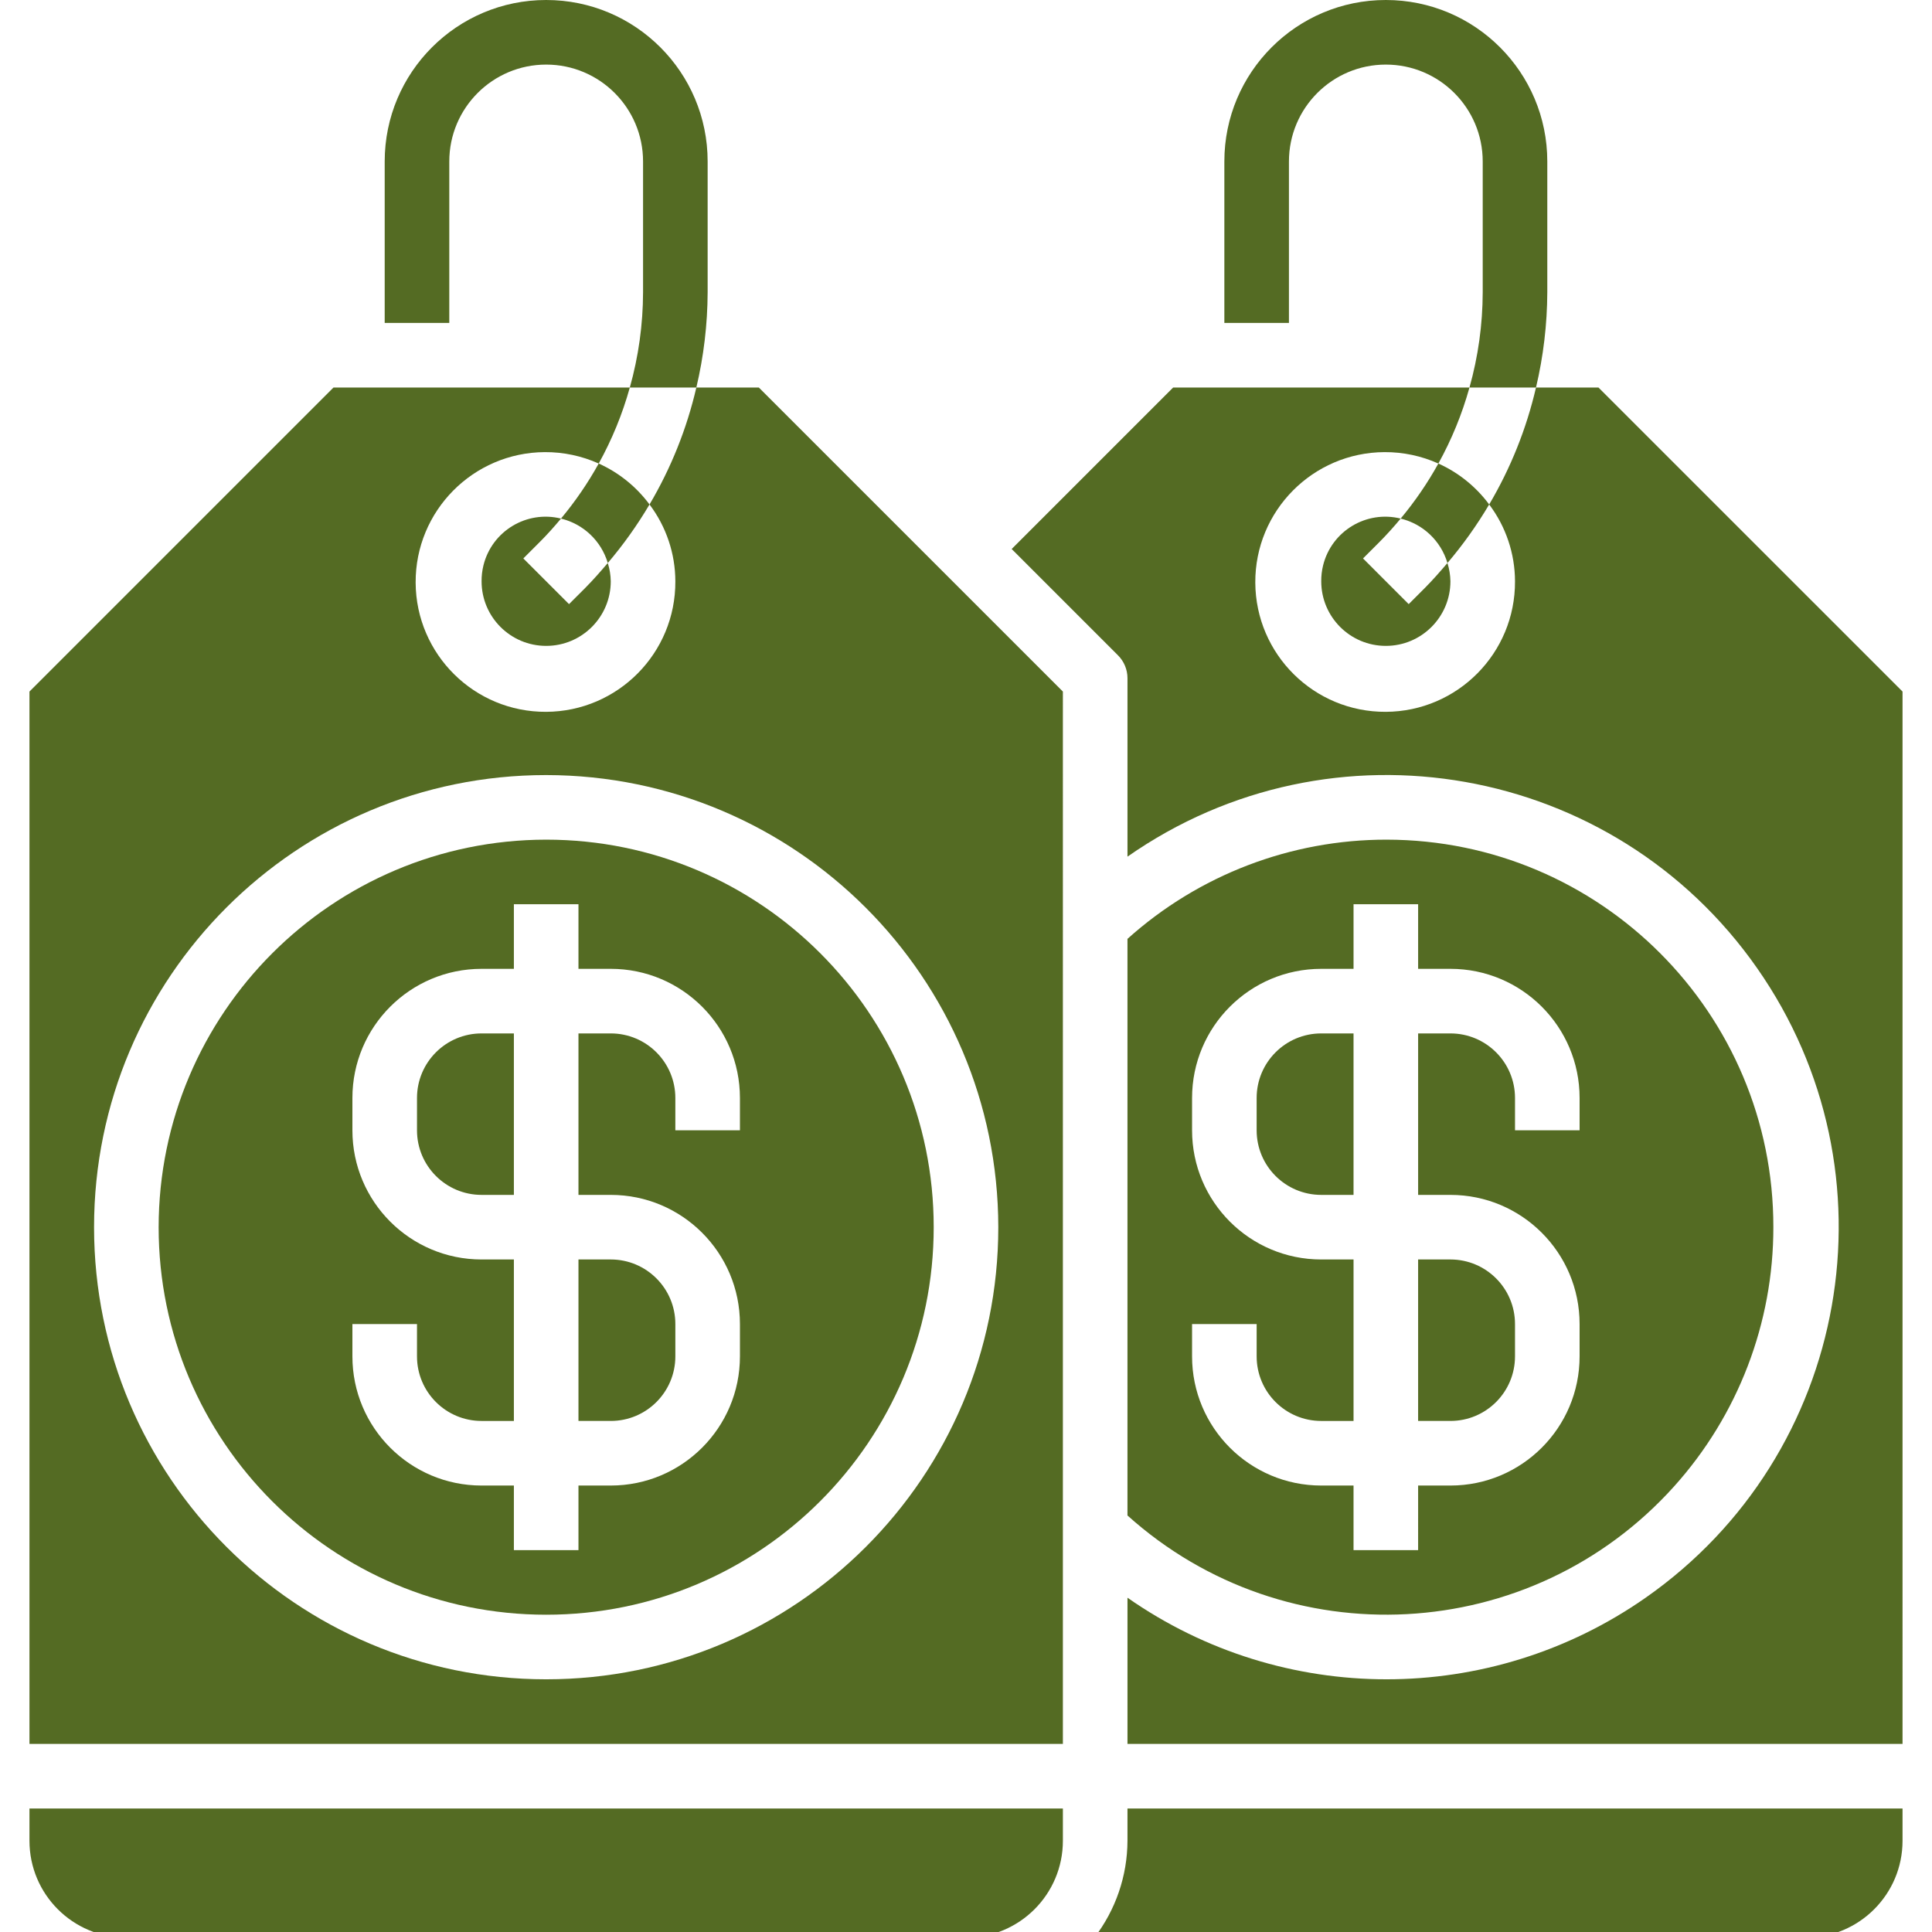 <?xml version="1.0" encoding="utf-8"?>
<!-- Generator: Adobe Illustrator 16.0.0, SVG Export Plug-In . SVG Version: 6.00 Build 0)  -->
<!DOCTYPE svg PUBLIC "-//W3C//DTD SVG 1.1//EN" "http://www.w3.org/Graphics/SVG/1.1/DTD/svg11.dtd">
<svg version="1.1" id="Layer_3" xmlns="http://www.w3.org/2000/svg" xmlns:xlink="http://www.w3.org/1999/xlink" x="0px" y="0px"
	 width="512px" height="512px" viewBox="0 0 512 512" enable-background="new 0 0 512 512" xml:space="preserve">
<path fill="#546B23" d="M187.533,77.444V42.792C187.533,19.159,168.375,0,144.741,0c-23.633,0-42.792,19.159-42.792,42.792v42.792
	h17.117V42.792c0-14.179,11.496-25.675,25.675-25.675c14.181,0,25.675,11.496,25.675,25.675v34.653
	c-0.019,8.539-1.2,17.035-3.509,25.255h17.63C186.495,94.423,187.5,85.949,187.533,77.444z"/>
<path fill="#546B23" d="M410.05,77.444V42.792C410.05,19.159,390.893,0,367.258,0c-23.633,0-42.791,19.159-42.791,42.792v42.792
	h17.116V42.792c0-14.179,11.495-25.675,25.675-25.675c14.181,0,25.676,11.496,25.676,25.675v34.653
	c-0.019,8.539-1.2,17.035-3.51,25.255h17.631C409.012,94.423,410.017,85.949,410.05,77.444z"/>
<path fill="#546B23" d="M298.792,487.825c-0.032,9.29-3.117,18.313-8.781,25.675h188.507c14.179,0,25.674-11.495,25.674-25.675l0,0
	v-8.558H298.792V487.825z"/>
<path fill="#546B23" d="M110.509,290.982v8.56c0,9.452,7.663,17.116,17.116,17.116h8.559v-42.791h-8.559
	C118.172,273.867,110.509,281.53,110.509,290.982z"/>
<path fill="#546B23" d="M350.143,154.05c0,9.453,7.662,17.116,17.115,17.116c9.454,0,17.117-7.664,17.117-17.116
	c-0.023-1.645-0.29-3.277-0.788-4.844c-1.925,2.25-3.876,4.493-5.99,6.616l-4.278,4.279l-12.103-12.11l4.279-4.279
	c2.013-2.011,3.896-4.125,5.7-6.282c-9.098-2.255-18.301,3.292-20.557,12.39C350.296,151.203,350.13,152.625,350.143,154.05z"/>
<path fill="#546B23" d="M42.042,325.217c0,56.719,45.98,102.7,102.7,102.7c56.72,0,102.7-45.981,102.7-102.7
	c0-56.721-45.98-102.7-102.7-102.7C88.048,222.578,42.103,268.521,42.042,325.217z M161.858,256.75
	c18.907,0,34.233,15.328,34.233,34.232v8.56h-17.117v-8.56c0-9.452-7.664-17.115-17.117-17.115H153.3v42.791h8.558
	c18.907,0,34.233,15.326,34.233,34.234v8.558c0,18.907-15.326,34.233-34.233,34.233H153.3V410.8h-17.117v-17.116h-8.559
	c-18.907,0-34.233-15.326-34.233-34.233v-8.558h17.117v8.558c0,9.452,7.663,17.116,17.116,17.116h8.559v-42.792h-8.559
	c-18.907,0-34.233-15.325-34.233-34.232v-8.56c0-18.904,15.327-34.232,34.233-34.232h8.559v-17.116H153.3v17.116H161.858z"/>
<path fill="#546B23" d="M184.538,102.7c-2.527,10.904-6.712,21.356-12.41,30.99c4.428,5.866,6.831,13.011,6.847,20.361
	c0.098,19.005-15.229,34.492-34.235,34.591c-19.006,0.098-34.492-15.229-34.59-34.235c-0.098-19.006,15.229-34.492,34.234-34.59
	c4.922-0.025,9.793,1.005,14.282,3.023c3.526-6.367,6.293-13.126,8.242-20.139H88.376L7.809,183.268v278.881h273.866V183.268
	L201.099,102.7H184.538z M264.559,325.217c0,66.172-53.644,119.816-119.817,119.816c-66.172,0-119.816-53.645-119.816-119.816
	c0-66.173,53.644-119.817,119.816-119.817C210.883,205.476,264.483,259.075,264.559,325.217z"/>
<path fill="#546B23" d="M469.958,325.217c0.062-56.658-45.82-102.638-102.479-102.699c-25.357-0.027-49.827,9.339-68.688,26.291
	v152.808c42.139,37.876,107.002,34.418,144.876-7.72C460.617,375.037,469.983,350.571,469.958,325.217z M350.143,393.684
	c-18.907,0-34.234-15.326-34.234-34.233v-8.558h17.116v8.558c0,9.452,7.663,17.116,17.118,17.116h8.558v-42.792h-8.558
	c-18.907,0-34.234-15.325-34.234-34.232v-8.56c0-18.904,15.327-34.232,34.234-34.232h8.558v-17.116h17.116v17.116h8.559
	c18.907,0,34.232,15.328,34.232,34.232v8.56h-17.115v-8.56c0-9.452-7.664-17.115-17.117-17.115h-8.559v42.791h8.559
	c18.907,0,34.232,15.326,34.232,34.234v8.558c0,18.907-15.325,34.233-34.232,34.233h-8.559V410.8H358.7v-17.116H350.143z"/>
<path fill="#546B23" d="M358.7,273.867h-8.558c-9.455,0-17.118,7.663-17.118,17.115v8.56c0,9.452,7.663,17.116,17.118,17.116h8.558
	V273.867z"/>
<path fill="#546B23" d="M7.809,487.825c0,14.18,11.495,25.675,25.675,25.675l0,0H256c14.18,0,25.675-11.495,25.675-25.675l0,0
	v-8.558H7.809V487.825z"/>
<path fill="#546B23" d="M153.3,376.566h8.558c9.453,0,17.117-7.664,17.117-17.116v-8.558c0-9.454-7.664-17.118-17.117-17.118H153.3
	V376.566z"/>
<path fill="#546B23" d="M401.492,359.45v-8.558c0-9.454-7.664-17.118-17.117-17.118h-8.559v42.792h8.559
	C393.828,376.566,401.492,368.902,401.492,359.45z"/>
<path fill="#546B23" d="M423.614,102.7h-16.56c-2.527,10.904-6.713,21.356-12.41,30.99c4.429,5.866,6.831,13.011,6.848,20.361
	c0.098,19.005-15.229,34.492-34.235,34.591c-19.005,0.098-34.492-15.229-34.591-34.235c-0.098-19.006,15.229-34.492,34.235-34.59
	c4.921-0.025,9.791,1.005,14.28,3.023c3.527-6.367,6.293-13.126,8.242-20.139h-78.53l-42.791,42.792l28.183,28.183
	c1.604,1.605,2.507,3.782,2.507,6.051v47.293c54.231-37.919,128.933-24.695,166.851,29.536
	c37.92,54.231,24.697,128.934-29.534,166.854c-41.232,28.829-96.084,28.829-137.316,0v38.742h205.399V183.268L423.614,102.7z"/>
<path fill="#546B23" d="M127.625,154.05c0,9.453,7.664,17.116,17.116,17.116c9.454,0,17.117-7.664,17.117-17.116
	c-0.023-1.645-0.289-3.277-0.788-4.844c-1.925,2.25-3.876,4.493-5.99,6.616l-4.28,4.279l-12.11-12.11l4.279-4.279
	c2.02-2.011,3.903-4.125,5.709-6.282c-9.098-2.255-18.301,3.292-20.556,12.39C127.78,151.203,127.613,152.625,127.625,154.05z"/>
<path fill="#546B23" d="M158.666,122.838c-2.866,5.167-6.212,10.052-9.996,14.591c5.939,1.431,10.665,5.919,12.401,11.776
	c4.122-4.847,7.821-10.039,11.058-15.517C168.642,128.982,164.007,125.246,158.666,122.838z"/>
<path fill="#546B23" d="M381.182,122.838c-2.862,5.168-6.21,10.054-9.994,14.591c5.938,1.431,10.664,5.919,12.399,11.776
	c4.122-4.847,7.821-10.039,11.058-15.517C391.161,128.98,386.524,125.244,381.182,122.838z"/>
</svg>
